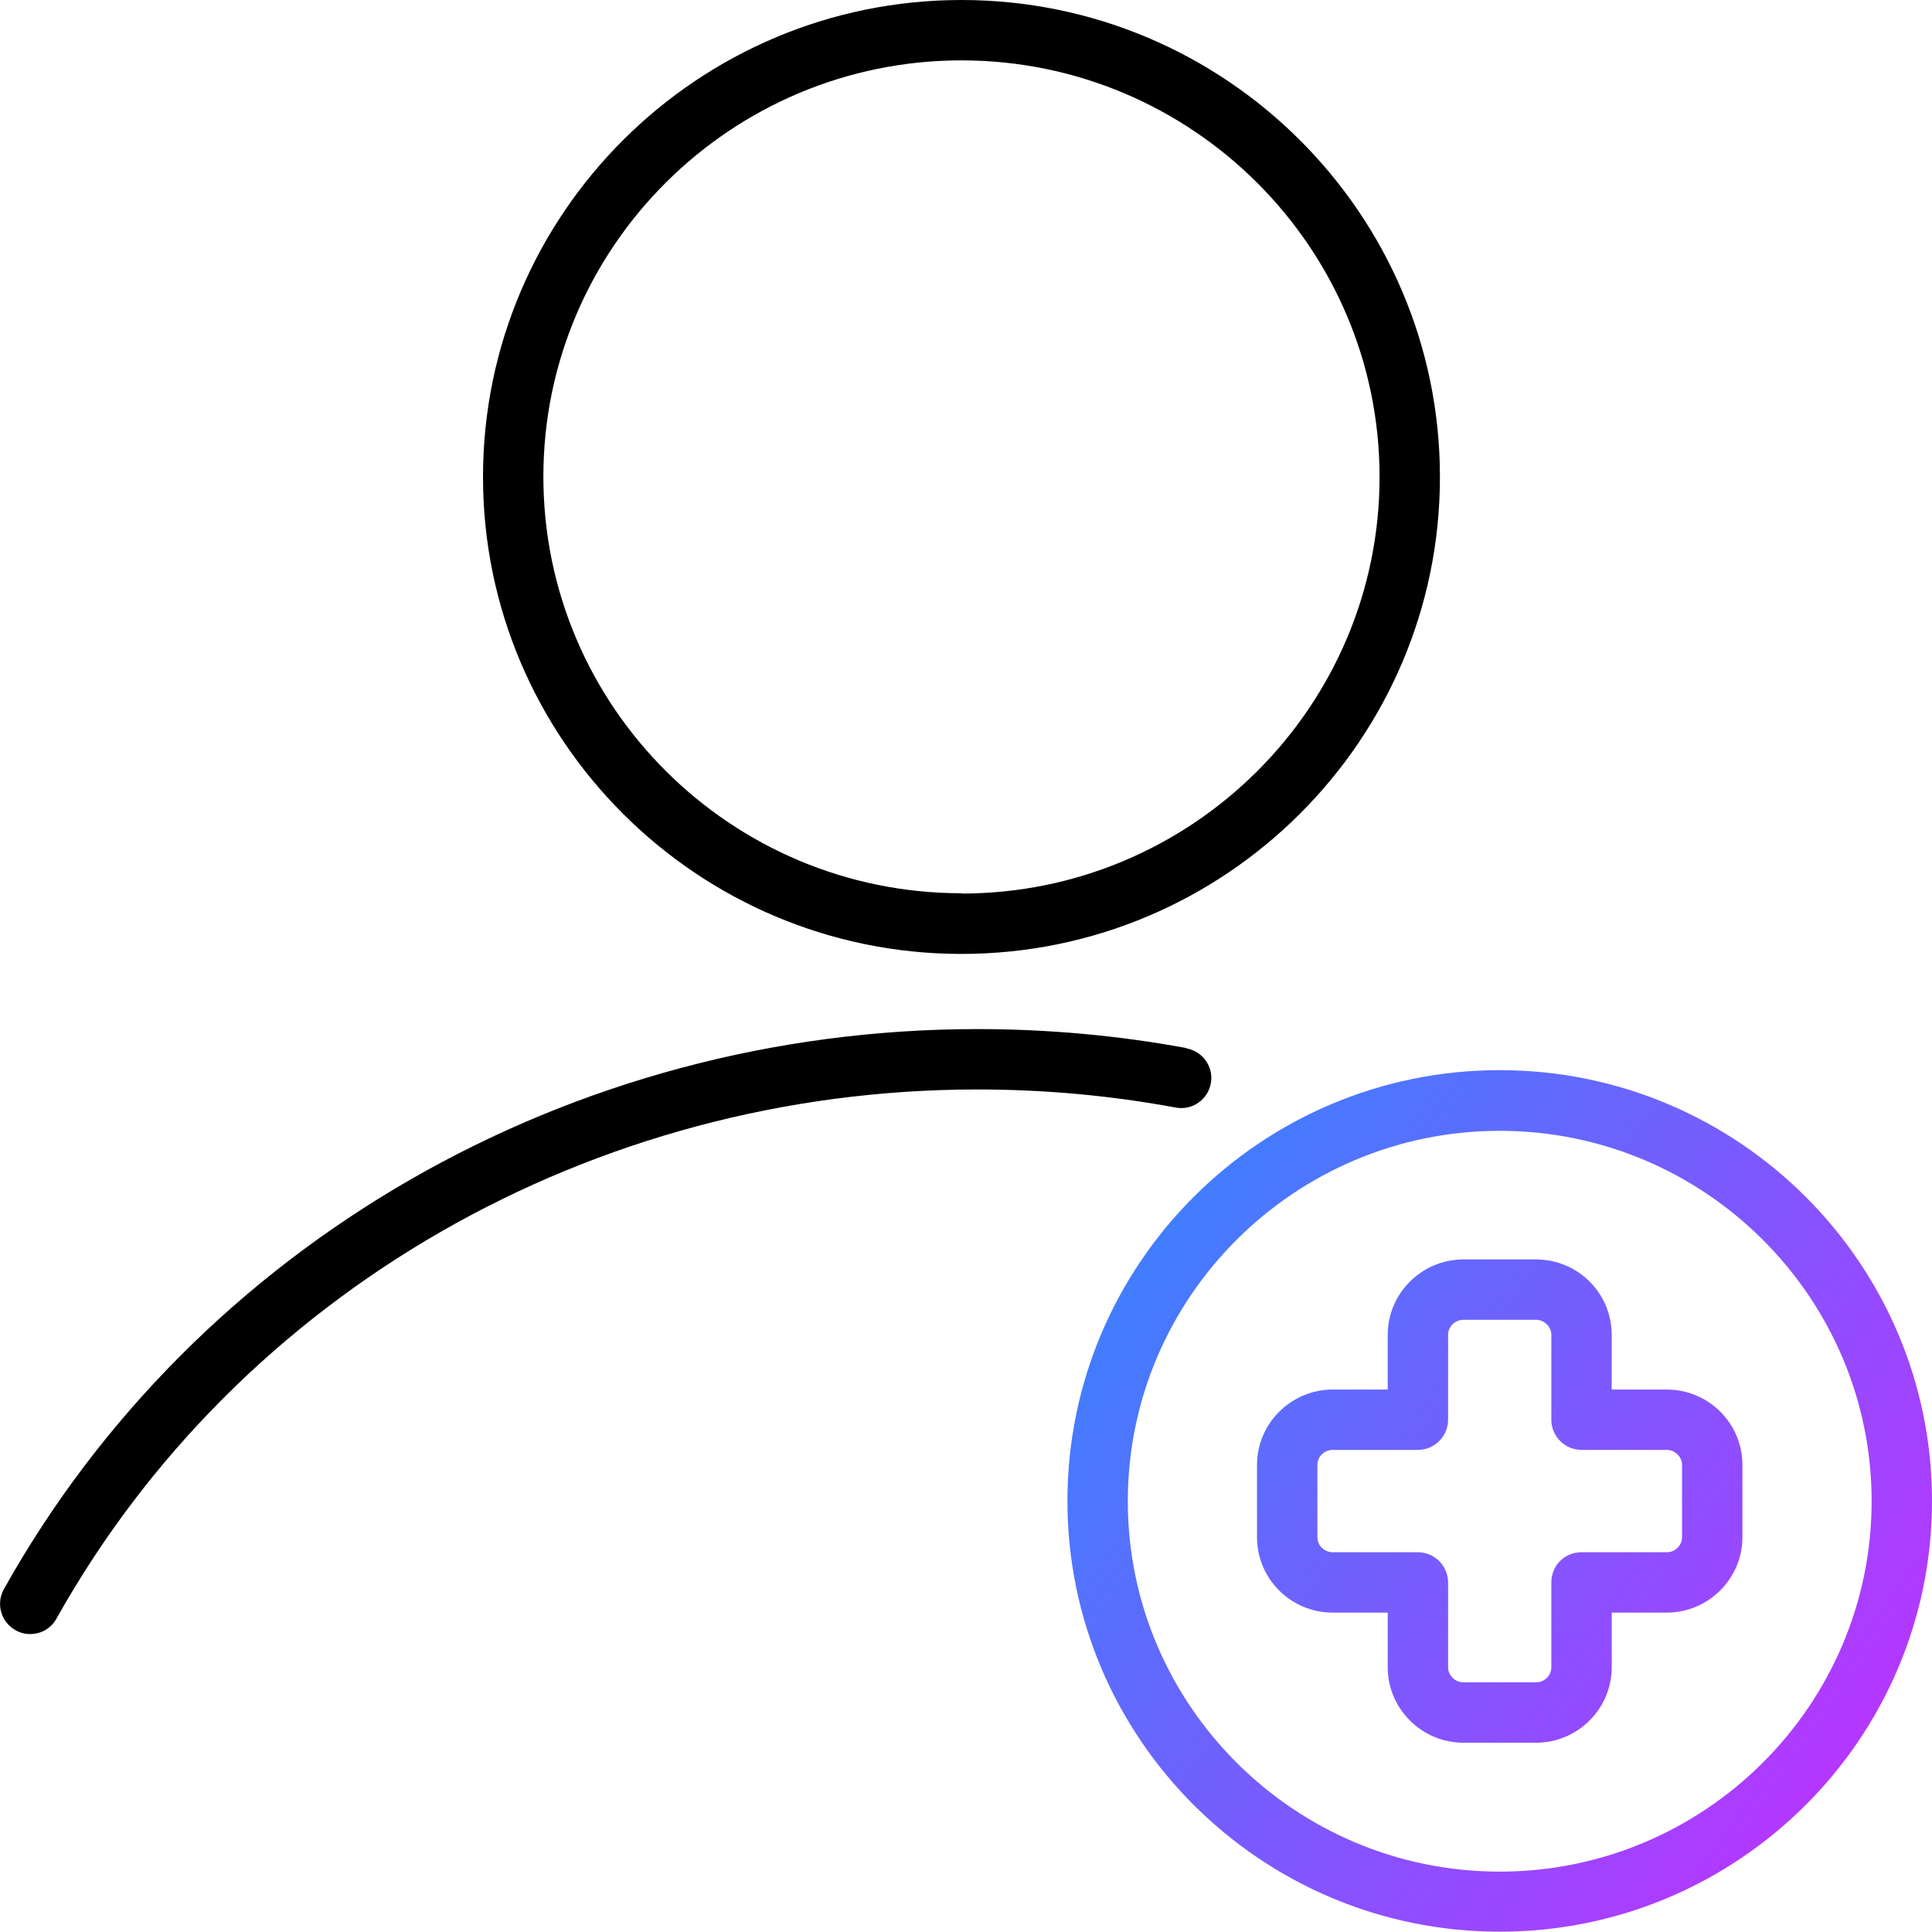 <?xml version="1.0" encoding="UTF-8"?><svg id="Path" xmlns="http://www.w3.org/2000/svg" xmlns:xlink="http://www.w3.org/1999/xlink" viewBox="0 0 64 64"><defs><linearGradient id="linear-gradient" x1="35.32" y1="39.67" x2="62.74" y2="58.87" gradientTransform="matrix(1, 0, 0, 1, 0, 0)" gradientUnits="userSpaceOnUse"><stop offset="0" stop-color="#3485fe"/><stop offset="1" stop-color="#b3f"/></linearGradient><linearGradient id="linear-gradient-2" x1="34.74" y1="39.27" x2="63.26" y2="59.24" xlink:href="#linear-gradient"/></defs><g id="Accent-light"><g><g><path d="M39.31,34.72c-2.27-.42-4.6-.63-6.93-.63-13.49,0-25.85,7.11-32.25,18.55-.27,.48-.1,1.09,.38,1.36,.15,.09,.32,.13,.49,.13,.35,0,.69-.18,.87-.51,6.05-10.81,17.75-17.53,30.51-17.53,2.21,0,4.42,.2,6.57,.6,.54,.1,1.06-.26,1.16-.8,.1-.54-.26-1.06-.8-1.16Z"/><path d="M31.85,0c-8.74,0-15.85,7.09-15.85,15.8s7.11,15.8,15.85,15.8,15.85-7.09,15.85-15.8S40.59,0,31.85,0Zm0,29.59c-7.64,0-13.85-6.19-13.85-13.8S24.22,2,31.85,2s13.85,6.19,13.85,13.8-6.21,13.8-13.85,13.8Z"/></g><g><path d="M49.68,35.45c-7.9,0-14.32,6.4-14.32,14.27s6.42,14.27,14.32,14.27,14.32-6.4,14.32-14.27-6.42-14.27-14.32-14.27Zm0,26.55c-6.79,0-12.32-5.51-12.32-12.27s5.53-12.27,12.32-12.27,12.32,5.51,12.32,12.27-5.53,12.27-12.32,12.27Z" fill="url(#linear-gradient)"/><path d="M55.21,46.03h-1.82v-1.81c0-1.38-1.12-2.5-2.51-2.5h-2.4c-1.38,0-2.51,1.12-2.51,2.5v1.81h-1.82c-1.38,0-2.51,1.12-2.51,2.5v2.39c0,1.38,1.12,2.5,2.51,2.5h1.82v1.81c0,1.38,1.13,2.5,2.51,2.5h2.4c1.38,0,2.51-1.12,2.51-2.5v-1.81h1.82c1.38,0,2.51-1.12,2.51-2.5v-2.39c0-1.38-1.12-2.5-2.51-2.5Zm.51,4.89c0,.28-.23,.5-.51,.5h-2.82c-.27,0-.52,.1-.71,.29s-.29,.44-.29,.71v2.81c0,.28-.23,.5-.51,.5h-2.4c-.28,0-.51-.23-.51-.5v-2.81c0-.55-.45-1-1-1h-2.82c-.28,0-.51-.22-.51-.5v-2.39c0-.28,.23-.5,.51-.5h2.82c.55,0,1-.45,1-1v-2.81c0-.28,.23-.5,.51-.5h2.4c.28,0,.51,.23,.51,.5v2.81c0,.55,.45,1,1,1h2.82c.28,0,.51,.23,.51,.5v2.39Z" fill="url(#linear-gradient-2)"/></g></g></g></svg>